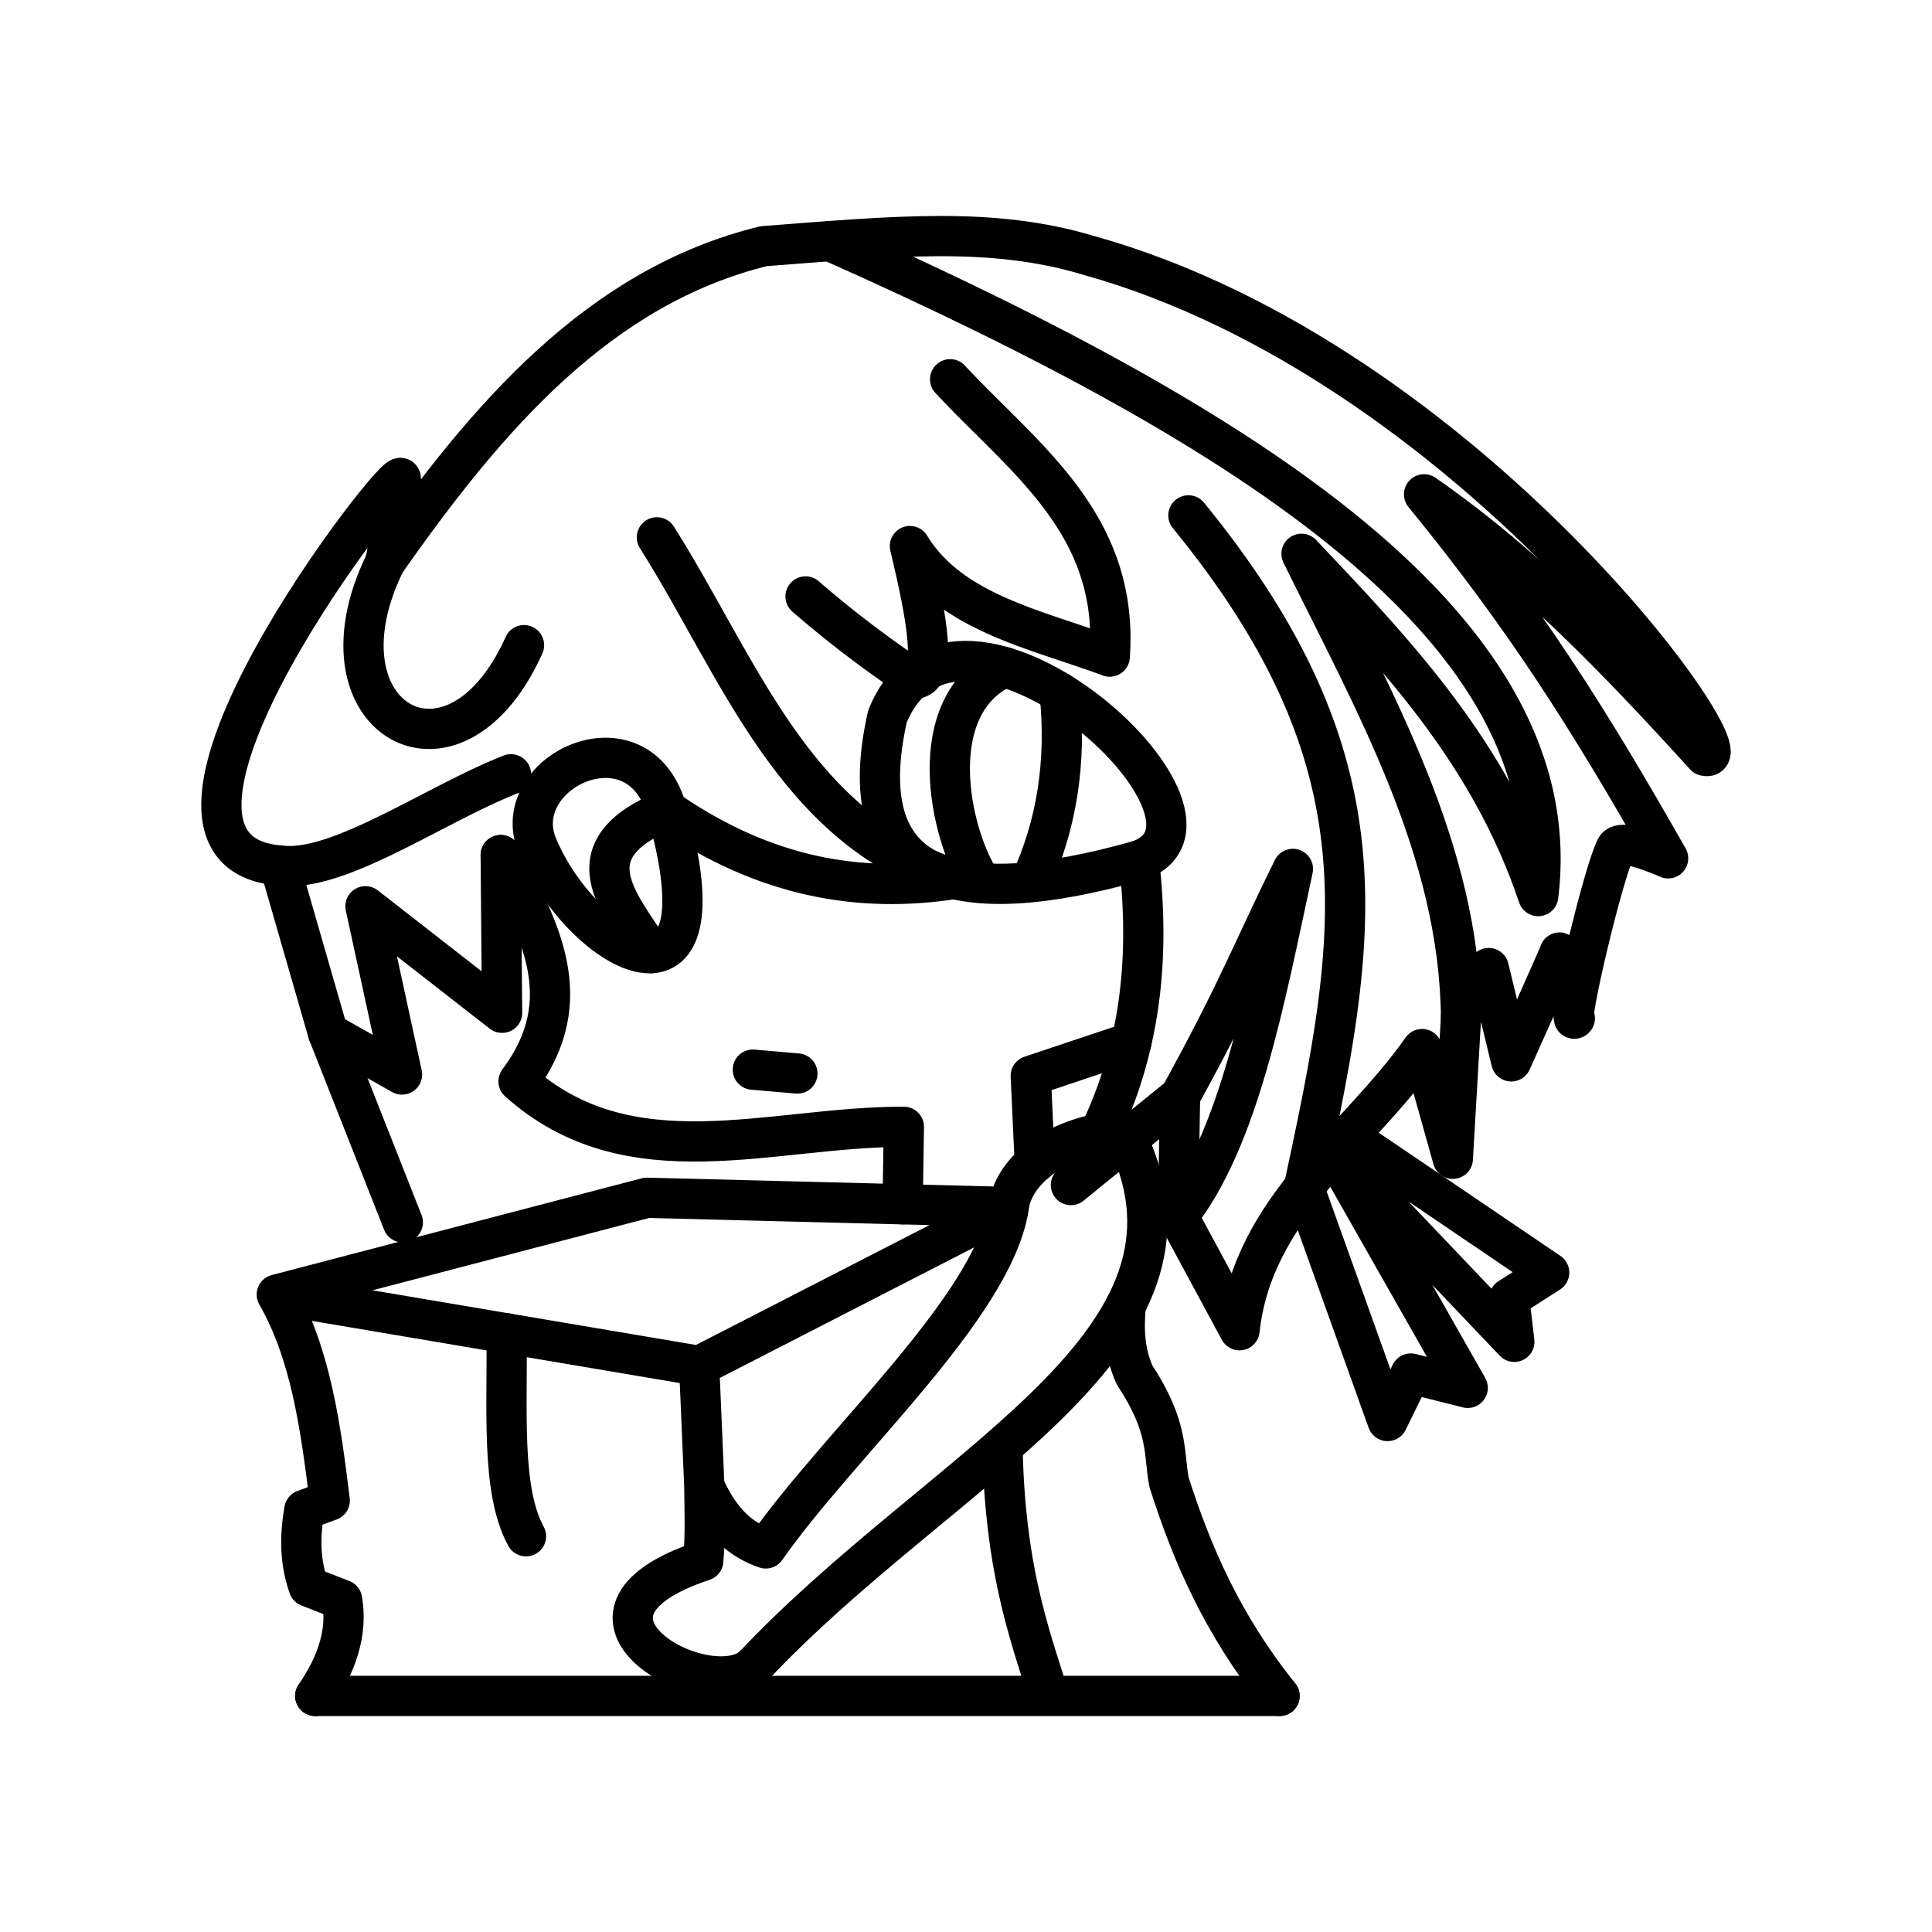 <?xml version="1.0" encoding="utf-8"?>
<!-- Generator: www.svgicons.com -->
<svg xmlns="http://www.w3.org/2000/svg" width="800" height="800" viewBox="0 0 48 48">
<path fill="none" stroke="currentColor" stroke-linecap="round" stroke-linejoin="round" d="M7.832 42.135H31.79m-6.881-6.1c.066 2.861.62 4.452 1.153 6.1"/><path fill="none" stroke="currentColor" stroke-linecap="round" stroke-linejoin="round" d="M28.115 28.54c2.098 4.97-4.72 7.891-9.403 12.863"/><path fill="none" stroke="currentColor" stroke-linecap="round" stroke-linejoin="round" d="M27.97 32.427c-.056.588-.036 1.17.218 1.734c.863 1.31.715 1.927.857 2.666c.564 1.77 1.323 3.539 2.745 5.308M6.877 32.162c.838 1.46 1.09 3.281 1.315 5.12l-.63.23c-.117.658-.111 1.299.108 1.91l.829.324c.142.822-.138 1.614-.667 2.389m-.955-9.973l9.194-2.404l8.993.229l-7.693 3.949l.127 2.98M6.877 32.162l10.494 1.774m9.655-5.707c-1.3.36-1.894 1.141-1.962 1.758m0 0c-.398 2.501-4.203 5.857-6.038 8.483c-.581-.196-1.114-.613-1.528-1.554c.008.62.03 1.24-.026 1.86c-4.087 1.355.108 3.63 1.24 2.627"/><path fill="none" stroke="currentColor" stroke-linecap="round" stroke-linejoin="round" d="m10.008 30.369l-1.86-4.713l-1.197-4.153c-4.565-.364 3.11-10.2 3.006-9.604l-.382 2.063c2.541-3.62 5.315-6.845 9.4-7.846c3.296-.253 5.675-.492 8.076.23c9.416 2.625 16.557 12.743 15.307 12.431c-2.173-2.394-4.401-4.706-6.977-6.496c2.51 3.073 4.078 5.55 6.063 9.044c0 0-1.164-.529-1.299-.255c-.339.687-1.215 4.45-1.019 4.23c0 0-.356-1.733-.382-1.631c-.025.102-1.197 2.7-1.197 2.7l-.56-2.318l-.688 1.223l-.204 3.515l-.764-2.725c-1.597 2.275-4.203 3.926-4.535 6.985l-1.529-2.833l.051-2.98l-2.711 2.206c1.73-2.728 1.991-5.406 1.692-8.066"/><path fill="none" stroke="currentColor" stroke-linecap="round" stroke-linejoin="round" d="m33.496 28.231l4.993 3.386l-.993.637l.127 1.083l-4.485-4.71l3.327 5.854l-1.414-.356l-.577 1.18l-2.08-5.802M12.44 21.244c.927 1.79 1.985 3.567.443 5.622c2.77 2.485 6.31 1.114 9.573 1.13l-.03 1.924m5.683-4.027l-2.5.836l.1 2.167m2.591-7.52c-4.768 1.348-7.148.437-6.253-3.572c1.702-4.233 9.2 2.511 6.252 3.572"/><path fill="none" stroke="currentColor" stroke-linecap="round" stroke-linejoin="round" d="M13.36 21.04c1.142 2.686 4.788 4.635 3.202-.92c-.717-2.495-4-.923-3.202.92"/><path fill="none" stroke="currentColor" stroke-linecap="round" stroke-linejoin="round" d="M16.562 20.12c-2.423 1-1.187 2.298-.376 3.56m-3.746-2.436l.034 3.918l-3.394-2.646l.908 4.18l-1.84-1.04m18.177-8.454c.184 1.754-.084 3.307-.716 4.698m-.653-5.326c-2.057.95-1.367 4.149-.592 5.326m-11.78 11.226c.033 1.825-.149 3.891.484 5.042M20.625 5.99c10.396 4.626 18.412 9.671 17.591 16.273c-1.205-3.59-3.549-6.04-5.88-8.504c1.828 3.716 3.922 7.367 3.963 11.515M16.562 20.12c2.445 1.693 4.817 2.078 7.146 1.718c-3.966-1.223-5.328-5.228-7.388-8.488m12.998 13.885c1.434-2.596 1.87-3.766 2.804-5.647c-.708 3.29-1.34 6.705-2.855 8.628m-10.563-3.641l1.107.096"/><path fill="none" stroke="currentColor" stroke-linecap="round" stroke-linejoin="round" d="M23.606 9.423c1.83 1.967 4.2 3.586 3.965 6.89c-1.853-.688-3.954-1.09-4.964-2.746c.421 1.767.714 3.314.088 3.296a27 27 0 0 1-2.681-2.044m9.512-2.014c5.03 6.159 4.221 10.42 2.868 16.698M9.575 13.962c-1.91 3.865 1.692 5.97 3.444 2.067m-6.068 5.474c1.444.194 3.837-1.517 5.744-2.266"/>
</svg>